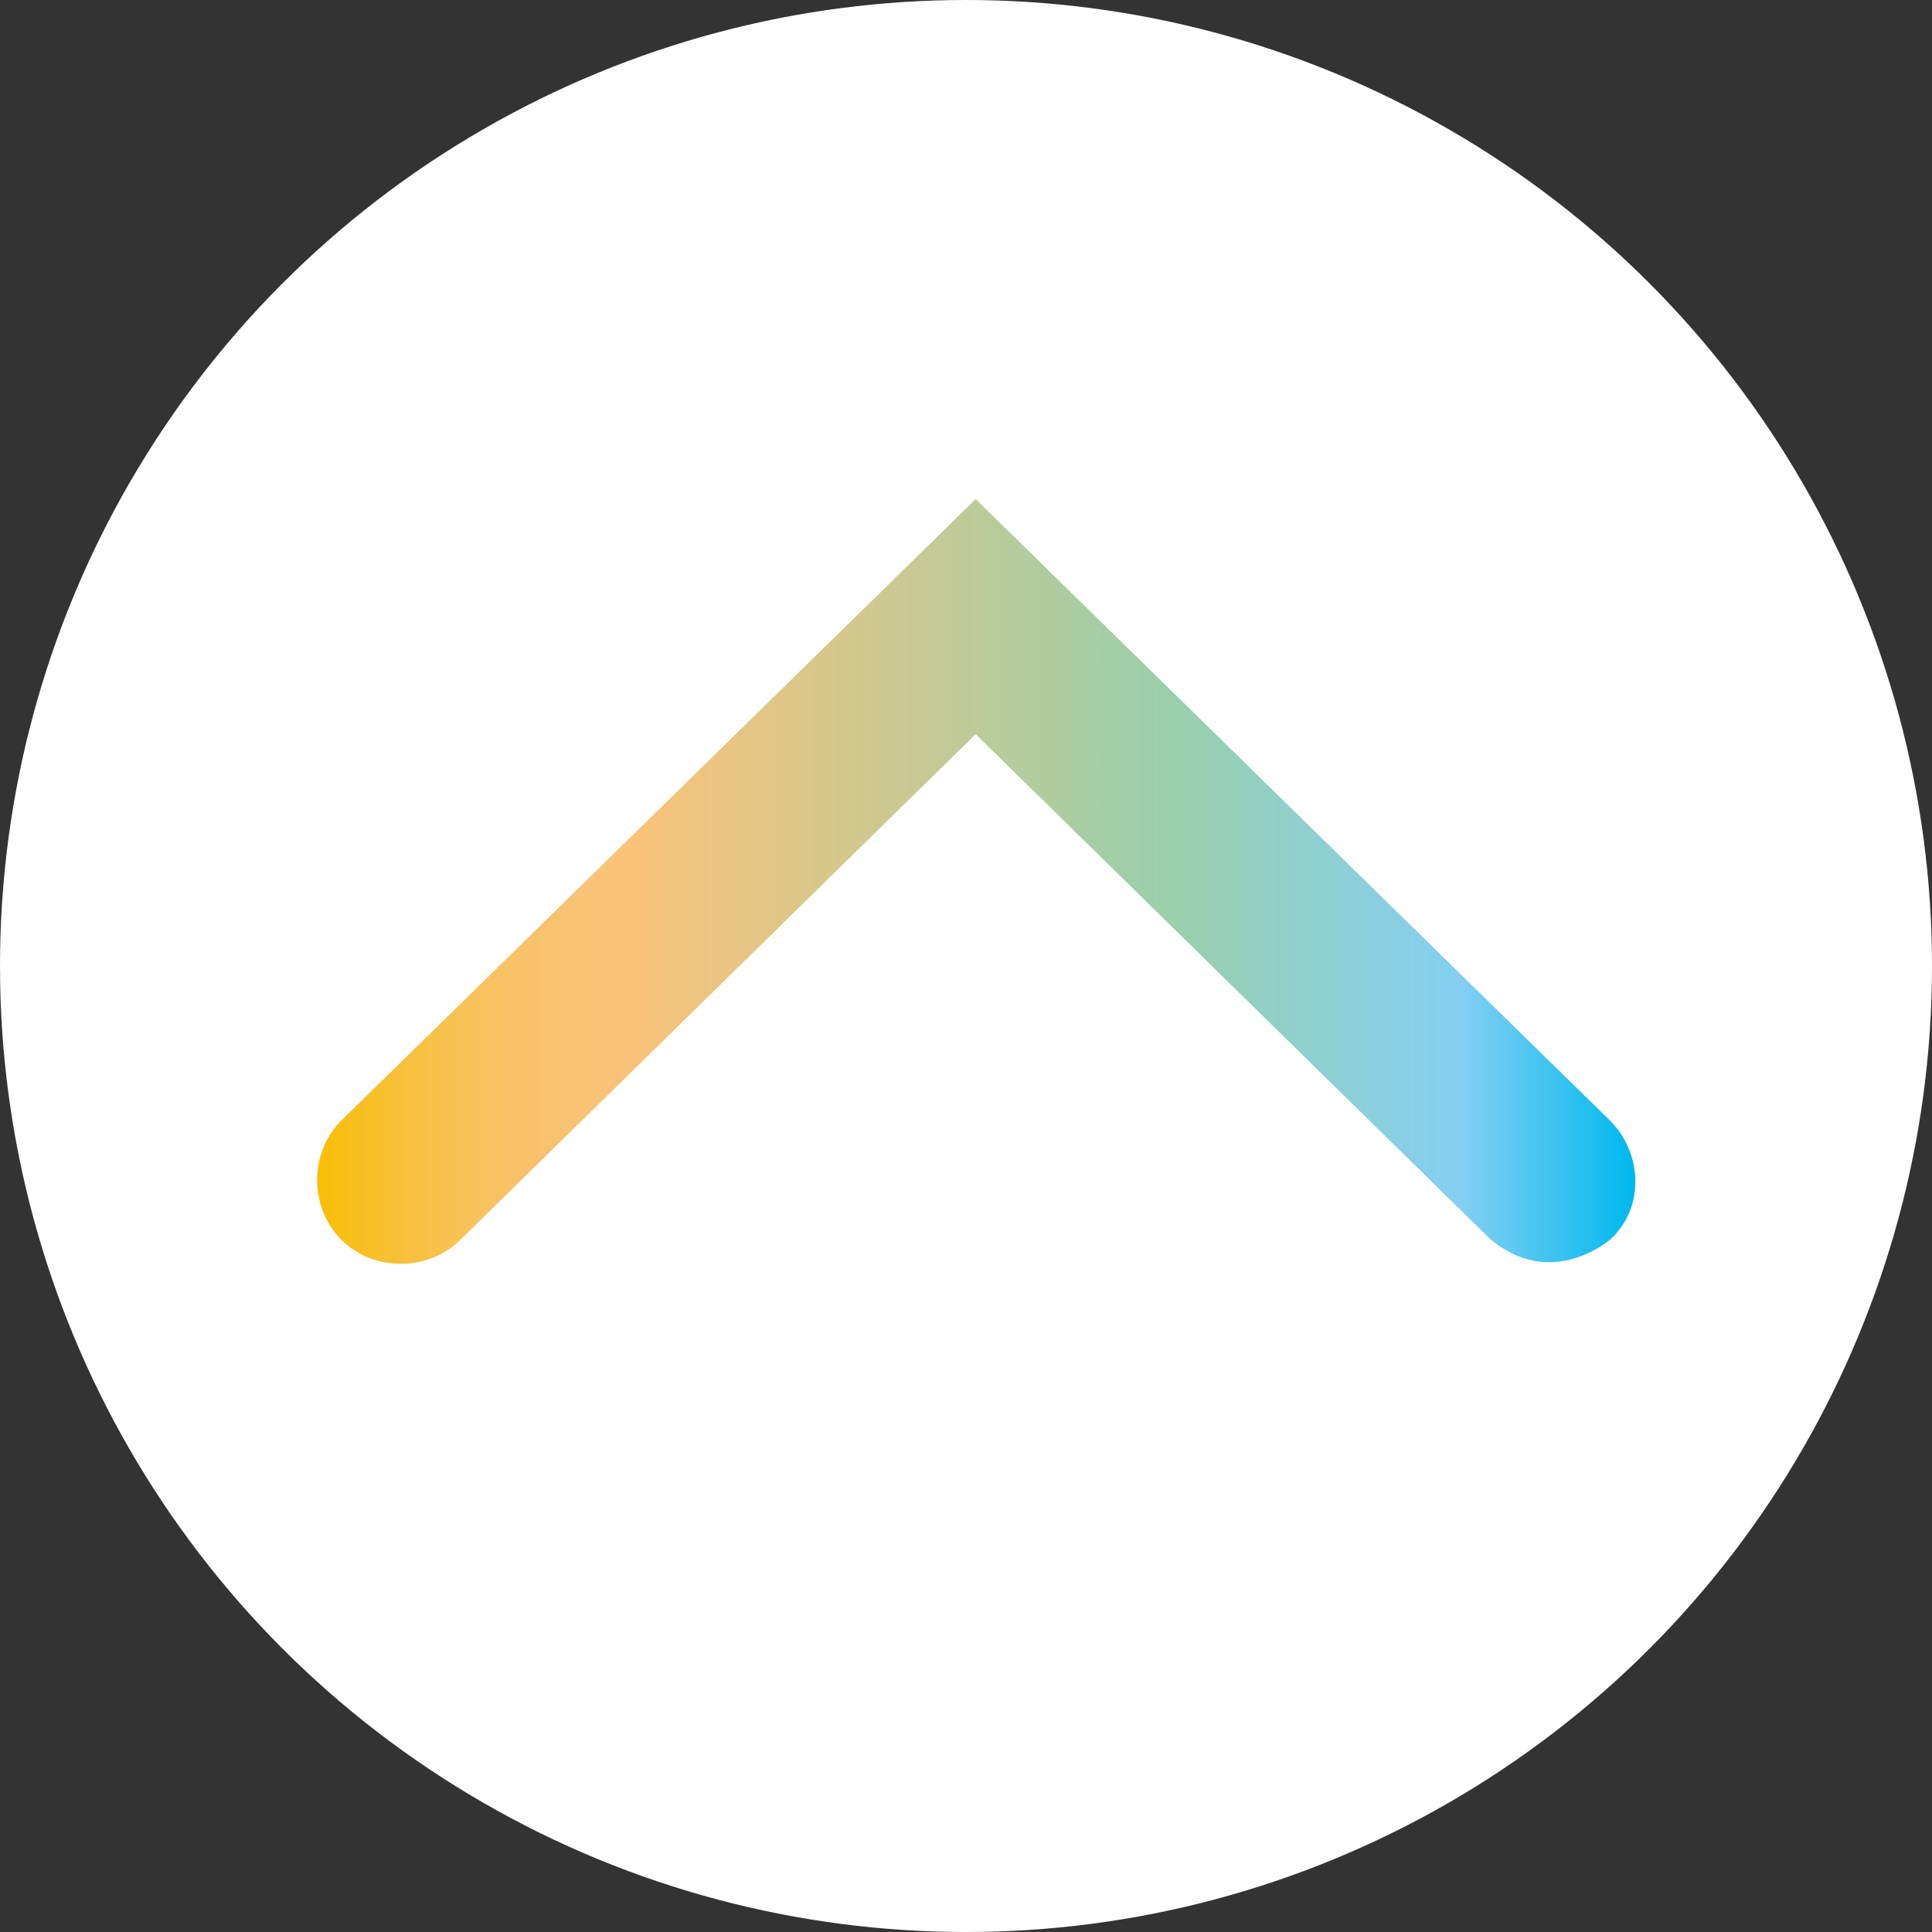 <?xml version="1.0" encoding="utf-8"?>
<!-- Generator: Adobe Illustrator 28.1.0, SVG Export Plug-In . SVG Version: 6.00 Build 0)  -->
<svg version="1.1" id="レイヤー_1" xmlns="http://www.w3.org/2000/svg" xmlns:xlink="http://www.w3.org/1999/xlink" x="0px"
	 y="0px" width="60px" height="60px" viewBox="0 0 60 60" enable-background="new 0 0 60 60" xml:space="preserve">
<rect x="0" y="0" width="60" height="60" fill="#333333" stroke="none"/>
<circle fill="#FFFFFF" cx="30" cy="30" r="30"/>
<linearGradient id="SVGID_1_" gradientUnits="userSpaceOnUse" x1="9.723" y1="27.32" x2="50.718" y2="27.32">
	<stop  offset="0" style="stop-color:#F9BE00"/>
	<stop  offset="2.735914e-02" style="stop-color:#F9BF1A"/>
	<stop  offset="6.965563e-02" style="stop-color:#F8C03C"/>
	<stop  offset="0.113" style="stop-color:#F8C257"/>
	<stop  offset="0.157" style="stop-color:#F8C26A"/>
	<stop  offset="0.202" style="stop-color:#F8C375"/>
	<stop  offset="0.25" style="stop-color:#F8C379"/>
	<stop  offset="0.65" style="stop-color:#99CFAB"/>
	<stop  offset="0.87" style="stop-color:#84CFF3"/>
	<stop  offset="1" style="stop-color:#00B9EE"/>
</linearGradient>
<path fill="url(#SVGID_1_)" d="M48.1,39.2c-0.7,0-1.3-0.3-1.8-0.7l-16-15.7l-16,15.7c-1,1-2.7,1-3.7,0s-1-2.7,0-3.7c0,0,0,0,0,0
	l19.7-19.3l19.7,19.3c1,1,1.1,2.7,0,3.7C49.5,38.9,48.8,39.2,48.1,39.2z"/>
</svg>
